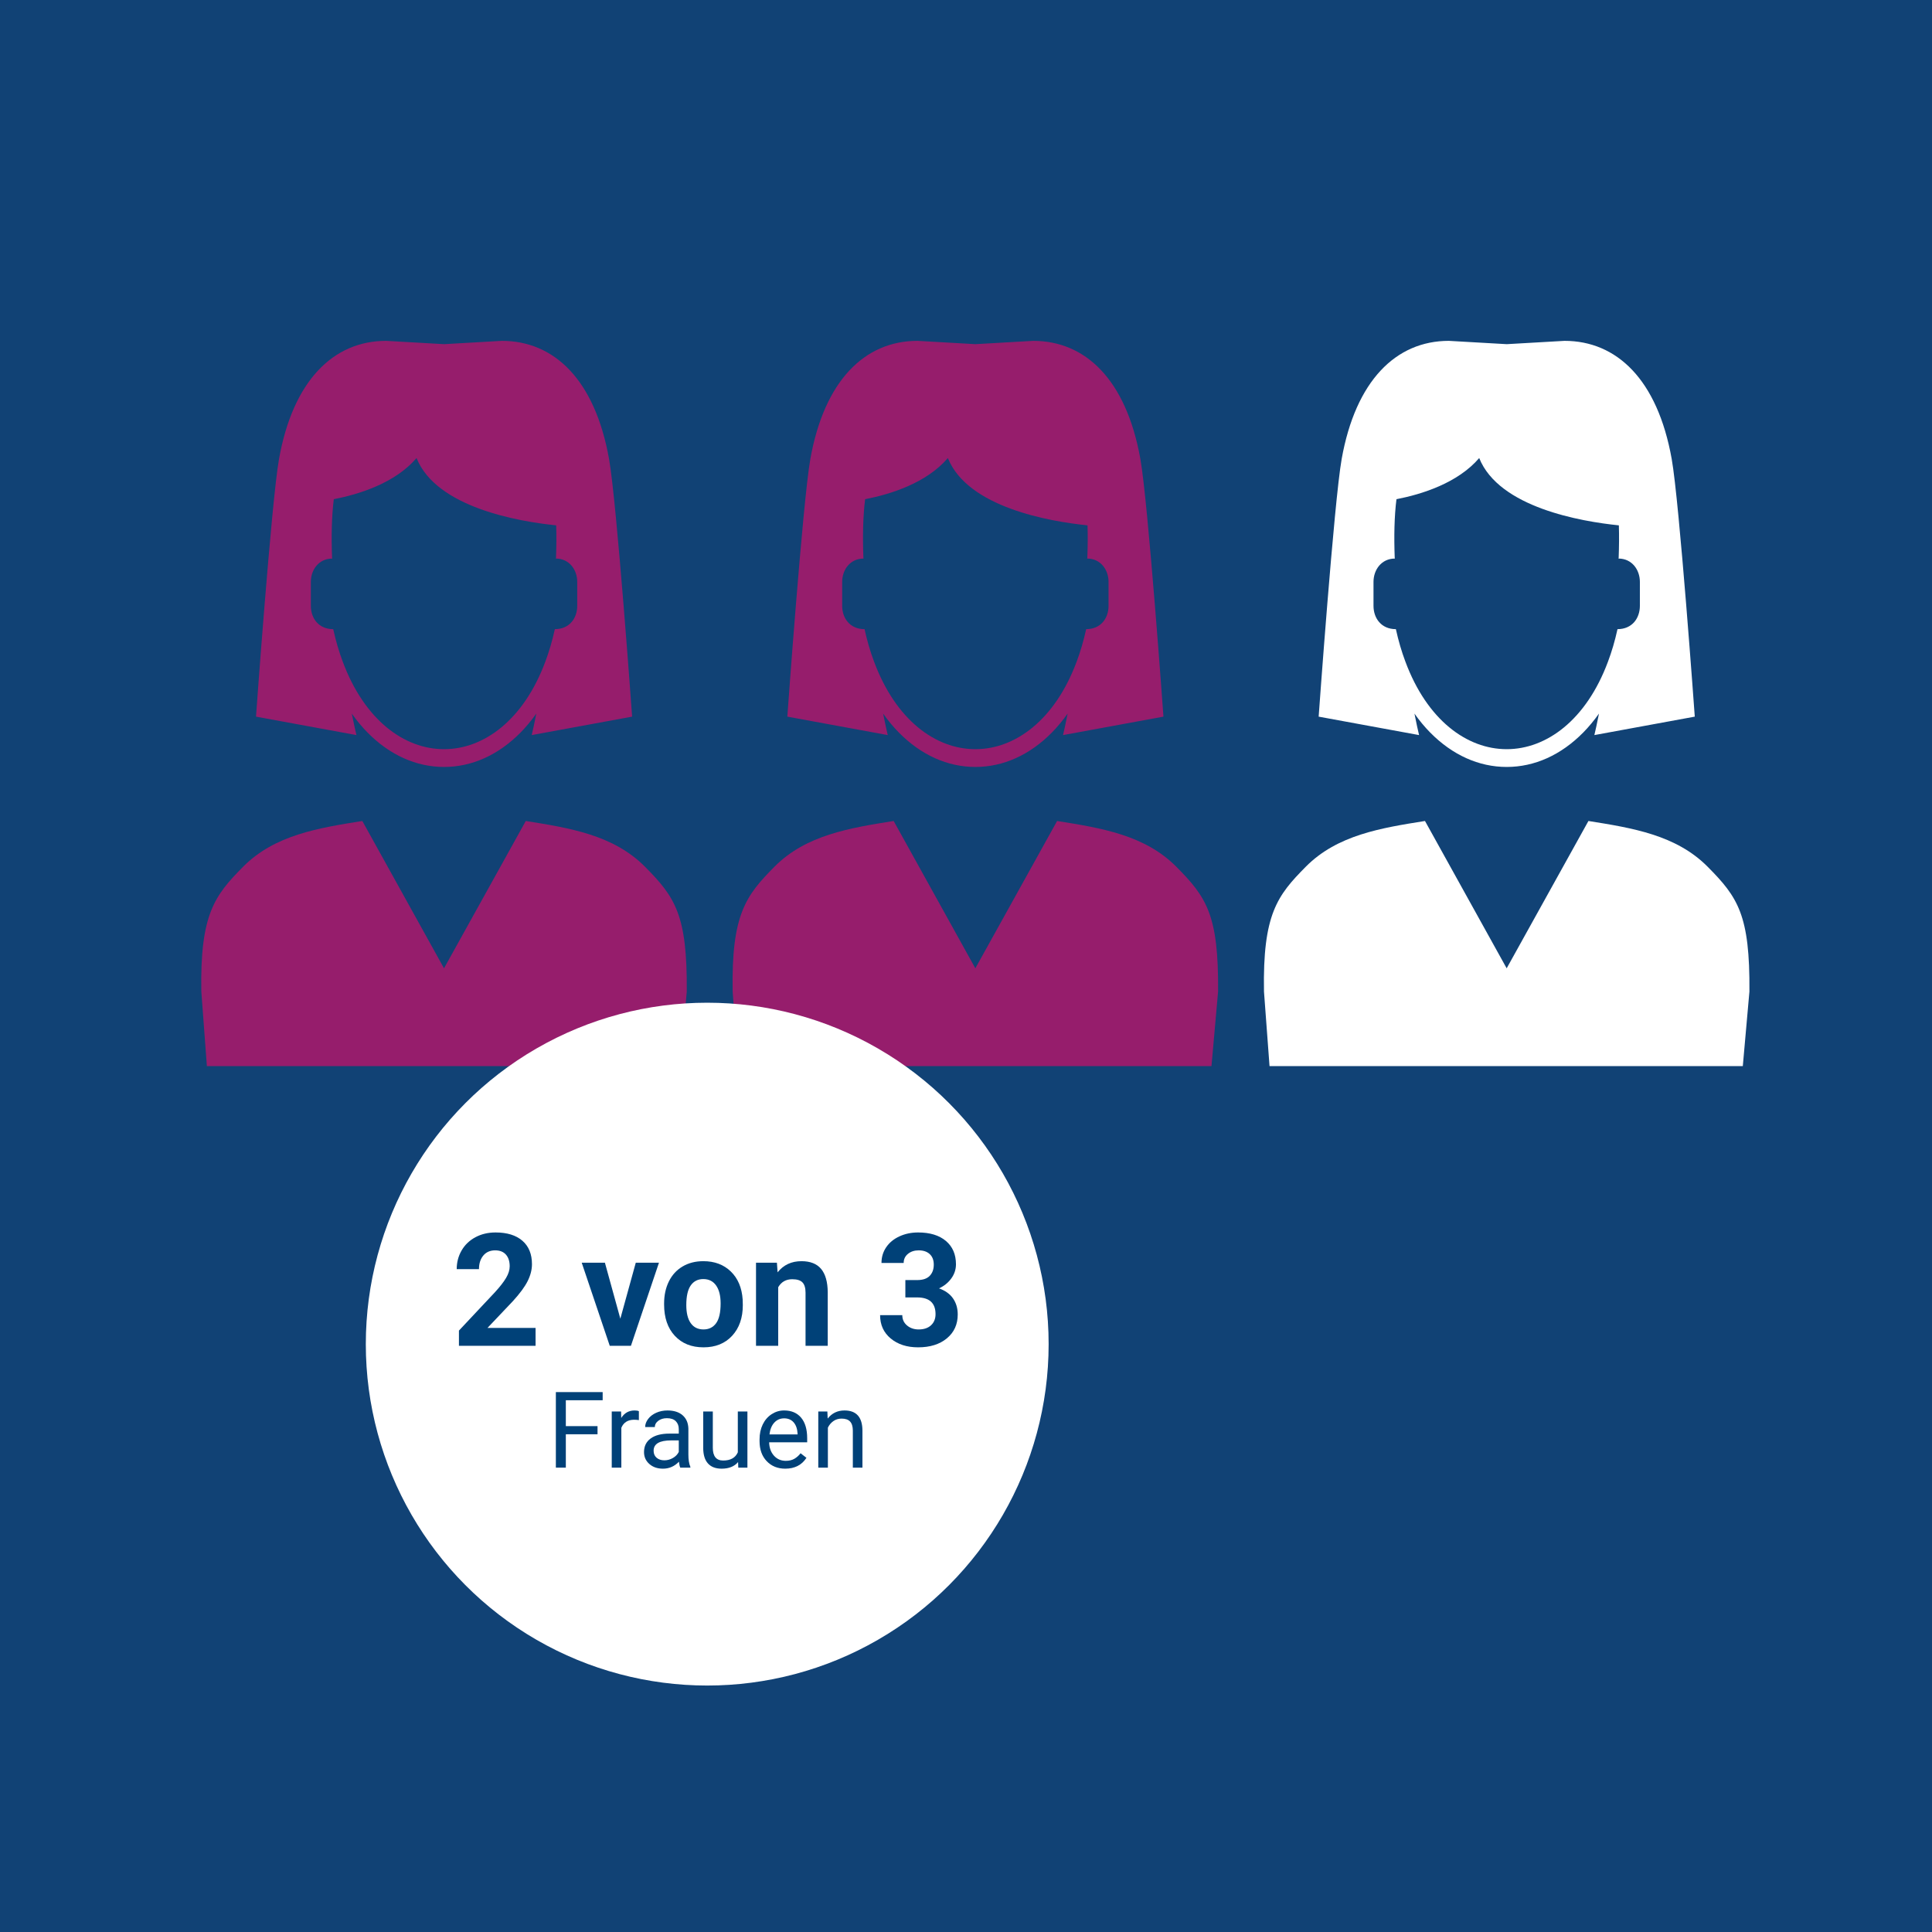 <?xml version="1.0" encoding="UTF-8"?>
<svg xmlns="http://www.w3.org/2000/svg" width="1000" height="1000" viewBox="0 0 1000 1000">
  <defs>
    <style>
      .uuid-4fbe10f2-28b3-4b25-bd50-fec0d4fd2ae8 {
        fill: #fff;
      }

      .uuid-709778e9-8a5d-4474-b109-b102dc04d5ad {
        fill: #004178;
      }

      .uuid-b0a4595b-a5d9-42cb-b968-78d94b680bfa {
        fill: #961d6c;
      }

      .uuid-fc00ea62-e69a-4eee-9158-61a020f7cac5 {
        fill: #114275;
      }
    </style>
  </defs>
  <g id="uuid-a41c877c-fb68-4a1a-b794-972358cd1e33" data-name="Ebene 1">
    <rect class="uuid-fc00ea62-e69a-4eee-9158-61a020f7cac5" x="0" y="0" width="1000" height="1000"></rect>
  </g>
  <g id="uuid-5430ca0d-f4f9-4e5a-901d-1300594307a3" data-name="Ebene 2">
    <g>
      <path class="uuid-b0a4595b-a5d9-42cb-b968-78d94b680bfa" d="M184.484,380.476c-.562-2.297-1.404-6.141-2.39-11.119,2.511,3.563,5.217,6.83,8.117,9.773,11.479,11.662,25.19,17.84,39.623,17.84,14.439,0,28.142-6.178,39.63-17.84,2.902-2.944,5.613-6.22,8.137-9.792-.988,4.997-1.826,8.822-2.387,11.137l51.971-9.544s-7.975-111.26-11.944-133.376c-7.371-41.253-28.548-61.131-55.484-61.131l-29.896,1.716-29.97-1.716c-27.459,0-48.256,20.737-55.47,61.131-3.939,22.116-11.912,133.376-11.912,133.376l51.975,9.544Zm-7.081-38.005c-1.95-5.16-3.593-10.769-4.928-16.822-7.6,0-11.582-5.685-11.582-12.081v-12.381c0-6.299,4.132-12.042,11.012-12.076h.047c-.023-.168-.047-.34-.079-.506-.407-10.915-.216-21.302,.901-30.218,13.202-2.569,31.719-8.351,42.828-21.302,10.26,25.6,52.728,32.841,72.288,34.837,.166,5.327,.117,10.929-.097,16.682-.032,.167-.056,.339-.081,.506h.049c6.882,.034,11.01,5.777,11.01,12.076v12.381c0,6.396-3.982,12.081-11.582,12.081-1.334,6.053-2.983,11.662-4.93,16.822-11.23,30.209-31.832,45.303-52.425,45.303-20.597,0-41.204-15.093-52.431-45.303Z"></path>
      <path class="uuid-b0a4595b-a5d9-42cb-b968-78d94b680bfa" d="M107.078,551.807h244.969l3.421-38.568c.312-39.646-5.94-48.82-21.628-64.621-16.353-16.481-39.025-20.053-61.698-23.676l-42.32,76.255-42.28-76.255c-22.68,3.623-45.35,7.195-61.7,23.676-14.713,14.85-22.34,24.6-21.631,64.621l2.868,38.568Z"></path>
    </g>
    <g>
      <path class="uuid-4fbe10f2-28b3-4b25-bd50-fec0d4fd2ae8" d="M734.512,380.476c-.562-2.297-1.404-6.141-2.39-11.119,2.511,3.563,5.217,6.83,8.117,9.773,11.479,11.662,25.19,17.84,39.623,17.84,14.439,0,28.142-6.178,39.63-17.84,2.902-2.944,5.613-6.22,8.137-9.792-.988,4.997-1.826,8.822-2.387,11.137l51.971-9.544s-7.975-111.26-11.944-133.376c-7.371-41.253-28.548-61.131-55.484-61.131l-29.896,1.716-29.97-1.716c-27.459,0-48.256,20.737-55.47,61.131-3.939,22.116-11.912,133.376-11.912,133.376l51.975,9.544Zm-7.081-38.005c-1.95-5.16-3.593-10.769-4.928-16.822-7.6,0-11.582-5.685-11.582-12.081v-12.381c0-6.299,4.132-12.042,11.012-12.076h.047c-.023-.168-.047-.34-.079-.506-.407-10.915-.216-21.302,.901-30.218,13.202-2.569,31.719-8.351,42.828-21.302,10.26,25.6,52.728,32.841,72.288,34.837,.166,5.327,.117,10.929-.097,16.682-.032,.167-.056,.339-.081,.506h.049c6.882,.034,11.01,5.777,11.01,12.076v12.381c0,6.396-3.982,12.081-11.582,12.081-1.334,6.053-2.983,11.662-4.93,16.822-11.23,30.209-31.832,45.303-52.425,45.303-20.597,0-41.204-15.093-52.431-45.303Z"></path>
      <path class="uuid-4fbe10f2-28b3-4b25-bd50-fec0d4fd2ae8" d="M657.106,551.807h244.969l3.421-38.568c.312-39.646-5.94-48.82-21.628-64.621-16.353-16.481-39.025-20.053-61.698-23.676l-42.32,76.255-42.28-76.255c-22.68,3.623-45.35,7.195-61.7,23.676-14.713,14.85-22.34,24.6-21.631,64.621l2.868,38.568Z"></path>
    </g>
    <g>
      <path class="uuid-b0a4595b-a5d9-42cb-b968-78d94b680bfa" d="M459.498,380.476c-.562-2.297-1.404-6.141-2.39-11.119,2.511,3.563,5.217,6.83,8.117,9.773,11.479,11.662,25.19,17.84,39.623,17.84,14.439,0,28.142-6.178,39.63-17.84,2.902-2.944,5.613-6.22,8.137-9.792-.988,4.997-1.826,8.822-2.387,11.137l51.971-9.544s-7.975-111.26-11.944-133.376c-7.371-41.253-28.548-61.131-55.484-61.131l-29.896,1.716-29.97-1.716c-27.459,0-48.256,20.737-55.47,61.131-3.939,22.116-11.912,133.376-11.912,133.376l51.975,9.544Zm-7.081-38.005c-1.95-5.16-3.593-10.769-4.928-16.822-7.6,0-11.582-5.685-11.582-12.081v-12.381c0-6.299,4.132-12.042,11.012-12.076h.047c-.023-.168-.047-.34-.079-.506-.407-10.915-.216-21.302,.901-30.218,13.202-2.569,31.719-8.351,42.828-21.302,10.26,25.6,52.728,32.841,72.288,34.837,.166,5.327,.117,10.929-.097,16.682-.032,.167-.056,.339-.081,.506h.049c6.882,.034,11.01,5.777,11.01,12.076v12.381c0,6.396-3.982,12.081-11.582,12.081-1.334,6.053-2.983,11.662-4.93,16.822-11.23,30.209-31.832,45.303-52.425,45.303-20.597,0-41.204-15.093-52.431-45.303Z"></path>
      <path class="uuid-b0a4595b-a5d9-42cb-b968-78d94b680bfa" d="M382.092,551.807h244.969l3.421-38.568c.312-39.646-5.94-48.82-21.628-64.621-16.353-16.481-39.025-20.053-61.698-23.676l-42.32,76.255-42.28-76.255c-22.68,3.623-45.35,7.195-61.7,23.676-14.713,14.85-22.34,24.6-21.631,64.621l2.868,38.568Z"></path>
    </g>
    <g>
      <circle class="uuid-4fbe10f2-28b3-4b25-bd50-fec0d4fd2ae8" cx="366.057" cy="695.719" r="176.715"></circle>
      <g>
        <path class="uuid-709778e9-8a5d-4474-b109-b102dc04d5ad" d="M277.21,696.582h-39.664v-7.869l18.72-19.951c2.569-2.809,4.471-5.259,5.703-7.353,1.232-2.092,1.848-4.08,1.848-5.962,0-2.569-.65-4.59-1.948-6.06-1.298-1.471-3.153-2.206-5.564-2.206-2.597,0-4.644,.894-6.14,2.683-1.497,1.788-2.246,4.14-2.246,7.054h-11.526c0-3.524,.841-6.743,2.524-9.658,1.682-2.914,4.06-5.2,7.134-6.855s6.558-2.484,10.453-2.484c5.962,0,10.592,1.431,13.89,4.292,3.299,2.862,4.948,6.903,4.948,12.121,0,2.862-.743,5.777-2.226,8.744-1.484,2.968-4.028,6.426-7.631,10.373l-13.156,13.87h24.88v9.261Z"></path>
        <path class="uuid-709778e9-8a5d-4474-b109-b102dc04d5ad" d="M321.087,682.553l7.989-28.973h12.003l-14.507,43.003h-10.969l-14.506-43.003h12.003l7.988,28.973Z"></path>
        <path class="uuid-709778e9-8a5d-4474-b109-b102dc04d5ad" d="M343.741,674.683c0-4.265,.821-8.068,2.464-11.406s4.007-5.922,7.094-7.75c3.086-1.828,6.67-2.742,10.751-2.742,5.803,0,10.538,1.775,14.208,5.326,3.669,3.55,5.716,8.373,6.141,14.467l.079,2.941c0,6.597-1.842,11.89-5.525,15.877-3.683,3.988-8.624,5.982-14.824,5.982s-11.148-1.987-14.845-5.962c-3.696-3.974-5.544-9.38-5.544-16.215v-.517Zm11.486,.816c0,4.087,.768,7.212,2.305,9.374,1.536,2.163,3.736,3.244,6.597,3.244,2.782,0,4.954-1.068,6.518-3.204,1.563-2.137,2.345-5.553,2.345-10.25,0-4.007-.782-7.112-2.345-9.314-1.564-2.202-3.763-3.304-6.597-3.304-2.809,0-4.982,1.095-6.518,3.284-1.537,2.19-2.305,5.58-2.305,10.17Z"></path>
        <path class="uuid-709778e9-8a5d-4474-b109-b102dc04d5ad" d="M402.125,653.58l.357,4.968c3.074-3.841,7.194-5.762,12.361-5.762,4.557,0,7.949,1.338,10.174,4.014,2.226,2.677,3.364,6.677,3.418,12.003v27.781h-11.486v-27.503c0-2.438-.53-4.206-1.59-5.306s-2.821-1.65-5.286-1.65c-3.233,0-5.657,1.378-7.273,4.133v30.325h-11.486v-43.003h10.81Z"></path>
        <path class="uuid-709778e9-8a5d-4474-b109-b102dc04d5ad" d="M468.615,662.562h6.121c2.915,0,5.074-.728,6.479-2.186,1.404-1.457,2.106-3.391,2.106-5.803,0-2.331-.695-4.146-2.086-5.445-1.391-1.298-3.306-1.948-5.743-1.948-2.2,0-4.041,.603-5.525,1.809s-2.226,2.776-2.226,4.709h-11.486c0-3.021,.815-5.729,2.444-8.127,1.63-2.398,3.908-4.273,6.836-5.624,2.927-1.351,6.153-2.027,9.677-2.027,6.121,0,10.916,1.464,14.387,4.392s5.207,6.962,5.207,12.101c0,2.65-.808,5.087-2.425,7.313s-3.736,3.935-6.359,5.127c3.259,1.166,5.689,2.915,7.294,5.246,1.603,2.332,2.404,5.087,2.404,8.267,0,5.14-1.875,9.26-5.624,12.36-3.75,3.1-8.711,4.65-14.884,4.65-5.776,0-10.499-1.523-14.168-4.571-3.671-3.046-5.505-7.074-5.505-12.082h11.486c0,2.173,.815,3.949,2.445,5.326,1.629,1.378,3.636,2.067,6.021,2.067,2.728,0,4.869-.721,6.418-2.165,1.55-1.444,2.325-3.359,2.325-5.743,0-5.776-3.179-8.664-9.538-8.664h-6.081v-8.982Z"></path>
        <path class="uuid-709778e9-8a5d-4474-b109-b102dc04d5ad" d="M309.28,742.378h-16.408v17.267h-5.156v-39.099h24.222v4.216h-19.066v13.4h16.408v4.216Z"></path>
        <path class="uuid-709778e9-8a5d-4474-b109-b102dc04d5ad" d="M330.683,735.047c-.752-.125-1.567-.188-2.443-.188-3.259,0-5.47,1.388-6.633,4.163v20.624h-4.968v-29.056h4.834l.08,3.356c1.629-2.595,3.939-3.893,6.928-3.893,.967,0,1.701,.125,2.202,.376v4.619Z"></path>
        <path class="uuid-709778e9-8a5d-4474-b109-b102dc04d5ad" d="M352.112,759.645c-.286-.573-.519-1.593-.698-3.061-2.309,2.399-5.066,3.598-8.271,3.598-2.864,0-5.214-.81-7.049-2.43-1.835-1.62-2.752-3.674-2.752-6.163,0-3.026,1.15-5.375,3.45-7.049,2.301-1.674,5.536-2.511,9.708-2.511h4.834v-2.283c0-1.736-.52-3.119-1.558-4.148-1.038-1.03-2.569-1.545-4.592-1.545-1.772,0-3.258,.448-4.458,1.343-1.199,.896-1.799,1.979-1.799,3.25h-4.995c0-1.45,.514-2.851,1.544-4.203,1.029-1.351,2.425-2.421,4.189-3.209,1.763-.788,3.702-1.182,5.814-1.182,3.347,0,5.97,.837,7.868,2.511,1.898,1.674,2.882,3.979,2.954,6.915v13.373c0,2.668,.34,4.789,1.02,6.365v.43h-5.21Zm-8.244-3.787c1.558,0,3.034-.402,4.431-1.208s2.408-1.853,3.035-3.142v-5.962h-3.894c-6.087,0-9.13,1.782-9.13,5.344,0,1.558,.519,2.775,1.558,3.652s2.372,1.315,4.002,1.315Z"></path>
        <path class="uuid-709778e9-8a5d-4474-b109-b102dc04d5ad" d="M382.027,756.772c-1.933,2.274-4.771,3.411-8.512,3.411-3.098,0-5.456-.899-7.077-2.699-1.62-1.799-2.439-4.462-2.457-7.989v-18.905h4.968v18.77c0,4.404,1.79,6.606,5.371,6.606,3.795,0,6.32-1.414,7.573-4.243v-21.134h4.968v29.056h-4.726l-.107-2.874Z"></path>
        <path class="uuid-709778e9-8a5d-4474-b109-b102dc04d5ad" d="M406.464,760.182c-3.939,0-7.143-1.293-9.614-3.881-2.471-2.587-3.706-6.046-3.706-10.379v-.913c0-2.882,.551-5.455,1.652-7.72,1.101-2.264,2.64-4.037,4.619-5.317,1.978-1.28,4.122-1.92,6.431-1.92,3.777,0,6.713,1.245,8.808,3.732,2.095,2.488,3.142,6.052,3.142,10.688v2.068h-19.684c.071,2.864,.908,5.178,2.511,6.942,1.602,1.763,3.639,2.645,6.109,2.645,1.754,0,3.24-.358,4.458-1.074,1.217-.715,2.283-1.665,3.196-2.847l3.034,2.363c-2.435,3.742-6.087,5.613-10.956,5.613Zm-.617-26.048c-2.005,0-3.689,.73-5.049,2.188-1.361,1.459-2.202,3.505-2.524,6.136h14.555v-.376c-.144-2.524-.824-4.48-2.041-5.868-1.218-1.387-2.864-2.081-4.941-2.081Z"></path>
        <path class="uuid-709778e9-8a5d-4474-b109-b102dc04d5ad" d="M428.243,730.589l.161,3.652c2.219-2.793,5.119-4.189,8.701-4.189,6.14,0,9.238,3.464,9.291,10.392v19.201h-4.968v-19.227c-.018-2.095-.497-3.643-1.437-4.646-.94-1.003-2.403-1.504-4.39-1.504-1.611,0-3.026,.43-4.243,1.289-1.218,.859-2.166,1.987-2.847,3.384v20.705h-4.968v-29.056h4.7Z"></path>
      </g>
    </g>
  </g>
</svg>
